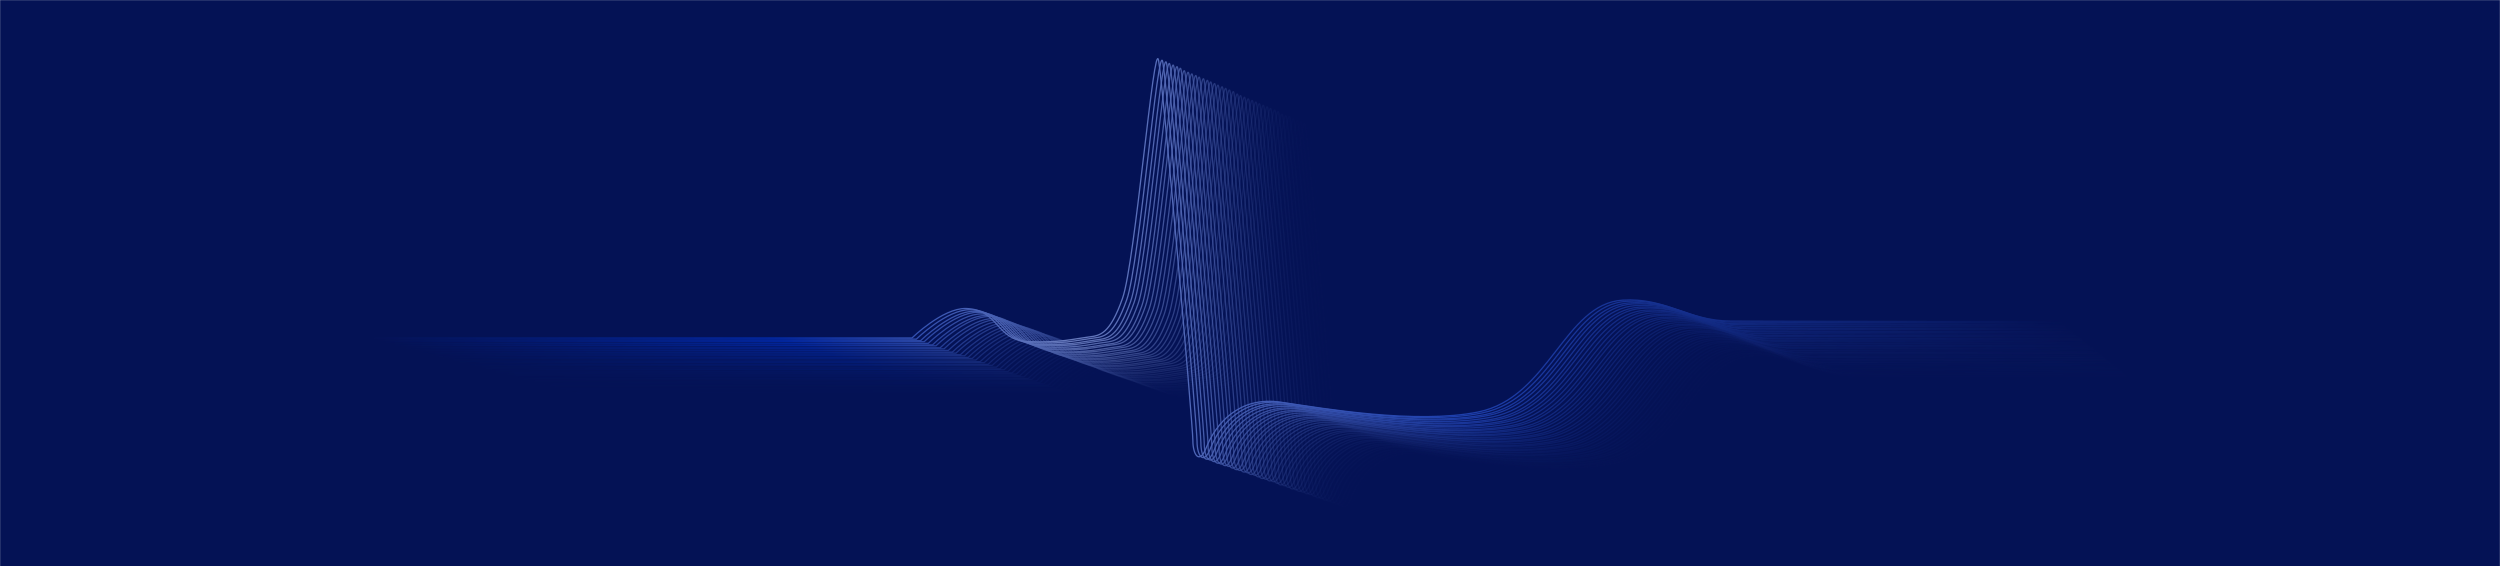 <svg xmlns="http://www.w3.org/2000/svg" width="1920" height="435" viewBox="0 0 1920 435" fill="none"><mask id="mask0_1156_10310" style="mask-type:alpha" maskUnits="userSpaceOnUse" x="0" y="0" width="1920" height="435"><rect width="1920" height="435" fill="#D9D9D9"></rect></mask><g mask="url(#mask0_1156_10310)"><rect width="1920" height="435" fill="#041255"></rect><g opacity="0.7"><path opacity="0.02" d="M446.727 302.214H822.999C822.999 302.214 845.593 280.203 862.678 280.474C887.389 281.015 884.864 303.941 908.61 304.974C932.356 306.007 941.847 303.01 953.78 301.588C962.119 300.555 969.136 299.539 978.492 273.159C987.848 246.779 1001.76 79.083 1005.15 97.725C1008.54 116.367 1030.46 366.946 1030.46 377.664C1030.46 388.382 1035.29 395.663 1040.17 383.252C1047.19 365.321 1064.49 344.968 1095.12 349.387C1125.75 353.807 1195.27 365.93 1241.15 356.634C1293.44 346.018 1304.75 277.053 1347.66 274.209C1379.66 272.143 1395.29 289.448 1427.54 289.617C1455.65 289.854 1634.87 289.956 1634.87 289.956" stroke="url(#paint0_linear_1156_10310)" stroke-miterlimit="10"></path><path opacity="0.05" d="M443.023 301.437H820.222C820.222 301.437 842.826 279.392 859.922 279.647C884.661 280.172 882.136 303.15 905.892 304.184C929.648 305.218 939.154 302.234 951.1 300.793C959.453 299.758 966.468 298.741 975.839 272.304C985.209 245.868 999.154 77.82 1002.48 96.49C1005.8 115.161 1027.79 366.197 1027.79 376.999C1027.79 387.801 1032.64 395.041 1037.57 382.612C1044.58 364.62 1061.9 344.22 1092.55 348.697C1123.2 353.174 1192.78 365.281 1238.7 355.955C1291.02 345.323 1302.34 276.103 1345.29 273.322C1377.3 271.253 1392.94 288.583 1425.22 288.753C1453.33 289.007 1633.64 289.109 1633.64 289.109" stroke="url(#paint1_linear_1156_10310)" stroke-miterlimit="10"></path><path opacity="0.07" d="M438.703 300.095H817.028C817.028 300.095 839.671 278.082 856.789 278.319C881.551 278.844 879.009 301.822 902.805 302.855C926.6 303.888 936.108 300.891 948.074 299.469C956.43 298.436 963.463 297.42 972.836 270.987C982.208 244.555 996.191 76.579 999.513 95.256C1002.83 113.934 1024.94 364.965 1024.94 375.769C1024.94 386.572 1029.78 393.802 1034.66 381.374C1041.7 363.408 1059.04 343.003 1089.71 347.508C1120.39 352.012 1190.07 364.085 1236.05 354.755C1288.43 344.138 1299.77 274.95 1342.82 272.173C1374.87 270.09 1390.53 287.412 1422.85 287.599C1451 287.853 1632.4 287.954 1632.4 287.954" stroke="url(#paint2_linear_1156_10310)" stroke-miterlimit="10"></path><path opacity="0.1" d="M434.992 299.369H814.301C814.301 299.369 836.959 277.332 854.092 277.536C878.886 278.078 876.344 301.098 900.155 302.132C923.965 303.166 933.489 300.165 945.471 298.657C953.826 297.623 960.859 296.606 970.264 270.111C979.67 243.617 993.617 75.31 996.956 94.024C1000.29 112.738 1022.33 364.308 1022.33 375.123C1022.33 385.938 1027.17 393.21 1032.07 380.734C1039.1 362.732 1056.46 342.289 1087.17 346.832C1117.87 351.375 1187.63 363.461 1233.64 354.104C1286.07 343.458 1297.43 274.129 1340.4 271.349C1372.49 269.264 1388.16 286.605 1420.51 286.808C1448.7 287.045 1631.17 287.164 1631.17 287.164" stroke="url(#paint3_linear_1156_10310)" stroke-miterlimit="10"></path><path opacity="0.12" d="M430.672 298.142H811.086C811.086 298.142 833.765 276.129 850.919 276.315C875.734 276.84 873.191 299.853 897.04 300.903C920.889 301.952 930.415 298.938 942.399 297.431C950.772 296.398 957.807 295.382 967.214 268.882C976.622 242.381 990.605 74.149 993.945 92.775C997.284 111.402 1019.37 363.031 1019.37 373.868C1019.37 384.705 1024.13 391.97 1029.1 379.507C1036.15 361.49 1053.52 341.068 1084.27 345.64C1115.02 350.212 1184.84 362.252 1230.91 352.905C1283.45 342.254 1294.76 272.929 1337.85 270.152C1370.05 268.069 1385.66 285.392 1418.06 285.612C1446.26 285.849 1629.93 285.967 1629.93 285.967" stroke="url(#paint4_linear_1156_10310)" stroke-miterlimit="10"></path><path opacity="0.15" d="M426.344 296.775H807.653C807.653 296.775 830.345 274.633 847.512 274.905C872.357 275.43 869.815 298.504 893.676 299.555C917.538 300.606 927.197 297.572 939.145 296.063C947.517 295.029 954.567 294.011 963.973 267.462C973.378 240.912 987.393 72.273 990.732 90.922C994.071 109.571 1016.15 361.793 1016.15 372.626C1016.15 383.46 1021.02 390.75 1025.91 378.255C1032.96 360.216 1050.35 339.736 1081.13 344.246C1111.9 348.755 1181.78 360.894 1227.89 351.536C1280.43 340.855 1291.8 271.378 1334.93 268.598C1367.13 266.512 1382.77 283.958 1415.19 284.093C1443.42 284.331 1628.08 284.45 1628.08 284.45" stroke="url(#paint5_linear_1156_10310)" stroke-miterlimit="10"></path><path opacity="0.17" d="M422.633 296.011H804.939C804.939 296.011 827.66 273.875 844.841 274.129C869.696 274.671 867.155 297.739 891.028 298.772C914.901 299.805 924.457 296.807 936.47 295.385C944.941 294.351 951.905 293.318 961.325 266.779C970.746 240.24 984.758 71.57 988.096 90.319C991.433 109.067 1013.51 361.165 1013.51 372.005C1013.51 382.844 1018.37 390.127 1023.27 377.645C1030.37 359.506 1047.75 339.03 1078.56 343.552C1109.36 348.074 1179.28 360.2 1225.44 350.834C1277.96 340.164 1289.4 270.674 1332.55 267.846C1364.74 265.763 1380.43 283.207 1412.88 283.343C1441.12 283.58 1626.84 283.698 1626.84 283.698" stroke="url(#paint6_linear_1156_10310)" stroke-miterlimit="10"></path><path opacity="0.2" d="M418.305 294.762H801.765C801.765 294.762 824.51 272.632 841.713 272.903C866.61 273.428 864.068 296.505 887.965 297.537C911.863 298.569 921.439 295.574 933.455 294.153C941.929 293.104 948.929 292.089 958.352 265.544C967.776 238.998 981.809 70.337 985.165 89.083C988.521 107.829 1010.59 359.915 1010.59 370.777C1010.59 381.639 1015.45 388.88 1020.37 376.394C1027.43 358.342 1044.86 337.871 1075.7 342.388C1106.55 346.905 1176.56 359.036 1222.77 349.663C1275.41 339.004 1286.8 269.519 1330.02 266.762C1362.22 264.664 1377.96 282.124 1410.45 282.259C1438.74 282.496 1625.6 282.598 1625.6 282.598" stroke="url(#paint7_linear_1156_10310)" stroke-miterlimit="10"></path><path opacity="0.22" d="M413.984 293.863H798.555C798.555 293.863 821.339 271.628 838.563 271.9C863.483 272.426 860.94 295.662 884.877 296.646C908.815 297.631 918.376 294.66 930.412 293.15C938.889 292.114 945.907 291.079 955.35 264.432C964.792 237.785 978.829 68.398 982.185 87.237C985.542 106.077 1007.7 359.174 1007.7 370.104C1007.7 381.034 1012.56 388.282 1017.5 375.739C1024.57 357.629 1042.01 337.109 1072.88 341.59C1103.75 346.071 1173.87 358.308 1220.13 348.905C1272.84 338.195 1284.25 268.438 1327.51 265.62C1359.72 263.532 1375.52 281.065 1408.05 281.184C1436.38 281.439 1624.37 281.541 1624.37 281.541" stroke="url(#paint8_linear_1156_10310)" stroke-miterlimit="10"></path><path opacity="0.24" d="M410.273 292.649H795.781C795.781 292.649 818.558 270.405 835.794 270.608C860.741 271.151 858.182 294.344 882.145 295.361C906.109 296.378 915.685 293.378 927.718 291.869C936.191 290.817 943.208 289.8 952.664 263.148C962.121 236.496 976.171 67.209 979.526 85.994C982.882 104.779 1005.05 357.973 1005.05 368.874C1005.05 379.776 1009.93 387.049 1014.86 374.52C1021.93 356.396 1039.37 335.831 1070.28 340.307C1101.19 344.783 1171.34 357.023 1217.72 347.614C1270.47 336.899 1281.89 267.149 1325.19 264.335C1357.39 262.25 1373.22 279.763 1405.78 279.899C1434.11 280.153 1623.13 280.255 1623.13 280.255" stroke="url(#paint9_linear_1156_10310)" stroke-miterlimit="10"></path><path opacity="0.27" d="M405.953 291.384H792.433C792.433 291.384 815.242 269.161 832.493 269.364C857.454 269.906 854.895 293.078 878.873 294.112C902.851 295.145 912.442 292.13 924.491 290.622C932.963 289.589 939.996 288.556 949.452 261.826C958.907 235.097 972.972 65.931 976.361 84.767C979.75 103.603 1001.9 356.734 1001.9 367.642C1001.9 378.551 1006.86 385.817 1011.71 373.266C1018.73 355.141 1036.26 334.578 1067.19 339.117C1098.12 343.657 1168.32 355.836 1214.62 346.435C1267.4 335.713 1278.84 265.96 1322.17 263.148C1354.49 261.064 1370.25 278.579 1402.83 278.714C1431.2 278.968 1621.28 279.07 1621.28 279.07" stroke="url(#paint10_linear_1156_10310)" stroke-miterlimit="10"></path><path opacity="0.29" d="M402.242 290.664H789.636C789.636 290.664 812.455 268.382 829.734 268.62C854.705 269.145 852.147 292.36 876.134 293.411C900.122 294.462 909.727 291.427 921.873 289.918C930.344 288.866 937.391 287.849 946.861 261.091C956.33 234.332 970.408 64.66 973.762 83.533C977.116 102.406 999.325 356.067 999.325 366.988C999.325 377.908 1004.22 385.217 1009.15 372.651C1016.1 354.558 1033.58 333.955 1064.61 338.5C1095.65 343.044 1165.83 355.253 1212.2 345.825C1265.02 335.092 1276.45 265.177 1319.82 262.362C1352.16 260.277 1367.95 277.827 1400.54 277.963C1428.93 278.2 1620.04 278.319 1620.04 278.319" stroke="url(#paint11_linear_1156_10310)" stroke-miterlimit="10"></path><path opacity="0.32" d="M397.922 289.389H786.453C786.453 289.389 809.313 267.112 826.597 267.366C851.609 267.908 849.05 291.083 873.079 292.167C897.108 293.251 906.7 290.185 918.833 288.661C927.306 287.627 934.372 286.594 943.845 259.862C953.317 233.13 967.416 63.352 970.788 82.309C974.161 101.265 996.376 354.847 996.376 365.757C996.376 376.666 1001.27 383.985 1006.22 371.415C1013.25 353.255 1030.74 332.655 1061.75 337.195C1092.76 341.735 1163.11 353.949 1209.54 344.53C1262.42 333.79 1273.93 263.877 1317.29 261.065C1349.68 258.981 1365.49 276.531 1398.13 276.667C1426.54 276.904 1618.81 277.022 1618.81 277.022" stroke="url(#paint12_linear_1156_10310)" stroke-miterlimit="10"></path><path opacity="0.34" d="M393.594 288.547H783.212C783.212 288.547 806.095 266.23 823.418 266.501C848.453 267.044 845.894 290.243 869.946 291.362C893.998 292.481 903.626 289.361 915.712 287.851C924.187 286.8 931.272 285.766 940.764 259.023C950.256 232.279 964.41 62.155 967.783 81.063C971.156 99.972 993.395 354.09 993.395 365.096C993.395 376.102 998.293 383.36 1003.24 370.76C1010.34 352.564 1027.89 331.926 1058.91 336.471C1089.93 341.015 1160.39 353.259 1206.88 343.814C1259.84 333.062 1271.29 263.008 1314.79 260.193C1347.2 258.09 1363.03 275.692 1395.71 275.828C1424.17 276.065 1617.57 276.184 1617.57 276.184" stroke="url(#paint13_linear_1156_10310)" stroke-miterlimit="10"></path><path opacity="0.37" d="M389.891 287.297H780.512C780.512 287.297 803.406 264.959 820.726 265.264C845.79 265.79 843.231 288.992 867.295 290.11C891.36 291.229 901.002 288.127 913.051 286.602C921.525 285.568 928.625 284.534 938.116 257.79C947.606 231.046 961.739 60.885 965.112 79.833C968.484 98.781 990.803 352.921 990.803 363.869C990.803 374.818 995.717 382.14 1000.67 369.547C1007.77 351.345 1025.32 330.685 1056.35 335.227C1087.38 339.769 1157.9 352.023 1204.43 342.565C1257.42 331.803 1268.83 261.722 1312.42 258.909C1344.85 256.807 1360.7 274.416 1393.41 274.535C1421.89 274.789 1616.34 274.908 1616.34 274.908" stroke="url(#paint14_linear_1156_10310)" stroke-miterlimit="10"></path><path opacity="0.39" d="M385.562 286.401H777.289C777.289 286.401 800.222 264.03 817.562 264.352C842.647 264.895 840.088 288.199 864.173 289.251C888.259 290.302 897.92 287.266 910.04 285.74C918.514 284.688 925.633 283.654 935.125 256.906C944.617 230.158 958.855 59.649 962.245 78.594C965.635 97.54 987.924 352.278 987.924 363.235C987.924 374.192 992.839 381.536 997.789 368.917C1004.91 350.684 1022.47 329.991 1053.55 334.554C1084.64 339.116 1155.25 351.379 1201.81 341.915C1254.87 331.128 1266.36 260.926 1309.92 258.11C1342.39 256.007 1358.26 273.63 1391.01 273.765C1419.52 274.02 1615.1 274.122 1615.1 274.122" stroke="url(#paint15_linear_1156_10310)" stroke-miterlimit="10"></path><path opacity="0.41" d="M381.242 285.302H774.095C774.095 285.302 797.051 262.923 814.413 263.194C839.539 263.736 836.962 287.047 861.106 288.098C885.249 289.148 894.879 286.099 907.001 284.54C915.479 283.49 922.6 282.456 932.128 255.638C941.656 228.819 955.864 58.403 959.255 77.361C962.646 96.319 984.992 351.036 984.992 361.997C984.992 372.958 989.909 380.294 994.877 367.69C1002 349.443 1019.6 328.724 1050.71 333.332C1081.82 337.94 1152.52 350.138 1199.16 340.685C1252.28 329.91 1263.79 259.704 1307.4 256.891C1339.92 254.791 1355.8 272.41 1388.59 272.545C1417.15 272.799 1613.87 272.901 1613.87 272.901" stroke="url(#paint16_linear_1156_10310)" stroke-miterlimit="10"></path><path opacity="0.44" d="M377.531 283.963H771.128C771.128 283.963 794.102 261.601 811.467 261.956C836.592 262.481 834.017 285.808 858.159 286.857C882.302 287.907 892.043 284.86 904.089 283.336C912.56 282.287 919.693 281.254 929.214 254.44C938.735 227.627 952.933 57.181 956.321 76.123C959.71 95.065 982.039 349.812 982.039 360.764C982.039 371.716 986.952 379.063 991.916 366.452C999.049 348.221 1016.63 327.518 1047.83 332.088C1079.02 336.659 1149.65 348.915 1196.29 339.452C1249.44 328.669 1260.96 258.452 1304.58 255.642C1337.11 253.543 1352.98 271.165 1385.78 271.301C1414.35 271.555 1612.01 271.656 1612.01 271.656" stroke="url(#paint17_linear_1156_10310)" stroke-miterlimit="10"></path><path opacity="0.46" d="M373.203 283.246H767.943C767.943 283.246 790.94 260.826 808.328 261.097C833.493 261.639 830.917 284.991 855.084 286.042C879.25 287.093 888.977 284.059 901.077 282.534C909.55 281.466 916.702 280.45 926.243 253.556C935.784 226.662 949.968 55.896 953.358 74.893C956.747 93.889 979.1 349.132 979.1 360.114C979.1 371.095 984.031 378.466 988.997 365.807C996.131 347.54 1013.76 326.831 1044.92 331.373C1076.09 335.914 1146.87 348.234 1193.58 338.761C1246.79 327.95 1258.31 257.606 1302.04 254.776C1334.61 252.658 1350.5 270.333 1383.38 270.468C1411.97 270.706 1610.77 270.824 1610.77 270.824" stroke="url(#paint18_linear_1156_10310)" stroke-miterlimit="10"></path><path opacity="0.49" d="M369.5 281.945H765.251C765.251 281.945 788.281 259.522 805.685 259.793C830.868 260.335 828.292 283.688 852.474 284.738C876.657 285.787 886.367 282.741 898.518 281.218C906.991 280.168 914.159 279.136 923.7 252.262C933.241 225.388 947.425 54.668 950.815 73.656C954.204 92.644 976.607 347.81 976.607 358.861C976.607 369.912 981.539 377.205 986.504 364.564C993.655 346.287 1011.28 325.641 1042.43 330.142C1073.57 334.644 1144.48 347.065 1191.23 337.504C1244.5 326.707 1256.04 256.391 1299.69 253.565C1332.3 251.45 1348.21 269.118 1381.03 269.253C1409.66 269.49 1609.54 269.608 1609.54 269.608" stroke="url(#paint19_linear_1156_10310)" stroke-miterlimit="10"></path><path opacity="0.51" d="M365.172 280.588H762.028C762.028 280.588 785.063 258.132 802.487 258.387C827.708 258.929 825.131 282.351 849.352 283.402C873.573 284.453 883.251 281.402 895.438 279.877C903.913 278.809 911.1 277.775 920.642 250.845C930.185 223.914 944.371 52.773 947.761 71.806C951.151 90.838 973.559 346.618 973.559 357.617C973.559 368.616 978.491 376.006 983.474 363.329C990.627 345.025 1008.29 324.247 1039.53 328.822C1070.76 333.398 1141.7 345.77 1188.5 336.212C1241.84 325.382 1253.38 254.861 1297.14 252.065C1329.79 249.946 1345.72 267.657 1378.64 267.793C1407.28 268.03 1608.3 268.149 1608.3 268.149" stroke="url(#paint20_linear_1156_10310)" stroke-miterlimit="10"></path><path opacity="0.54" d="M360.852 279.794H758.841C758.841 279.794 781.915 257.281 799.36 257.552C824.604 258.095 822.027 281.542 846.271 282.61C870.515 283.679 880.179 280.608 892.419 279.065C900.896 278.013 908.102 276.978 917.664 249.986C927.225 222.994 941.399 51.489 944.79 70.575C948.18 89.661 970.627 345.943 970.627 356.97C970.627 367.998 975.561 375.395 980.545 362.705C987.716 344.348 1005.38 323.531 1036.66 328.129C1067.94 332.727 1138.96 345.095 1185.85 335.526C1239.26 324.685 1250.8 254.091 1294.65 251.207C1327.32 249.086 1343.27 266.816 1376.23 266.951C1404.91 267.206 1607.07 267.324 1607.07 267.324" stroke="url(#paint21_linear_1156_10310)" stroke-miterlimit="10"></path><path opacity="0.56" d="M357.141 278.531H755.851C755.851 278.531 778.925 256.025 796.391 256.297C821.634 256.839 819.059 280.294 843.301 281.345C867.544 282.395 877.268 279.345 889.466 277.82C897.937 276.752 905.137 275.718 914.708 248.738C924.28 221.758 938.426 50.285 941.916 69.334C945.406 88.383 967.751 344.694 967.751 355.743C967.751 366.793 972.698 374.148 977.679 361.455C984.845 343.101 1002.53 322.289 1033.8 326.882C1065.08 331.475 1136.13 343.829 1183.01 334.288C1236.42 323.442 1247.98 252.805 1291.82 249.975C1324.5 247.857 1340.46 265.584 1373.42 265.719C1402.12 265.974 1605.21 266.092 1605.21 266.092" stroke="url(#paint22_linear_1156_10310)" stroke-miterlimit="10"></path><path opacity="0.59" d="M352.82 277.747H752.753C752.753 277.747 775.868 255.187 793.424 255.458C818.708 256.001 816.115 279.511 840.416 280.562C864.717 281.614 874.41 278.561 886.612 277.017C895.085 275.966 902.321 274.931 911.913 247.893C921.504 220.855 935.739 49.062 939.145 68.093C942.551 87.125 964.853 344.035 964.853 355.095C964.853 366.154 969.801 373.533 974.749 360.862C981.918 342.492 999.627 321.628 1030.94 326.225C1062.26 330.822 1133.4 343.187 1180.34 333.654C1233.82 322.781 1245.4 252.015 1289.29 249.182C1322.01 247.062 1337.99 264.821 1371 264.957C1399.81 265.212 1603.98 265.313 1603.98 265.313" stroke="url(#paint23_linear_1156_10310)" stroke-miterlimit="10"></path><path opacity="0.61" d="M348.492 276.497H749.468C749.468 276.497 772.605 253.946 790.148 254.217C815.455 254.76 812.862 278.261 837.185 279.329C861.509 280.397 871.272 277.311 883.409 275.87C891.884 274.802 899.138 273.768 908.732 246.722C918.326 219.677 932.598 47.758 936.005 66.868C939.412 85.978 961.905 342.83 961.905 353.869C961.905 364.907 966.855 372.317 971.855 359.6C979.042 341.219 996.704 320.346 1028.13 325.043C1059.56 329.74 1130.71 341.999 1177.7 332.453C1231.24 321.584 1242.82 250.775 1286.77 247.926C1319.56 245.807 1335.54 263.594 1368.59 263.73C1397.41 263.984 1602.74 264.086 1602.74 264.086" stroke="url(#paint24_linear_1156_10310)" stroke-miterlimit="10"></path><path opacity="0.63" d="M344.781 275.277H746.709C746.709 275.277 769.857 252.721 787.38 252.992C812.714 253.534 810.121 277.038 834.456 278.105C858.79 279.172 868.517 276.09 880.753 274.566C889.226 273.499 896.495 272.466 906.087 245.405C915.678 218.345 929.964 46.53 933.387 65.632C936.81 84.734 959.315 341.575 959.315 352.633C959.315 363.691 964.263 371.074 969.262 358.356C976.447 339.966 994.19 319.103 1025.57 323.709C1056.96 328.315 1128.23 340.643 1175.26 331.126C1228.84 320.254 1240.43 249.47 1284.43 246.625C1317.22 244.508 1333.21 262.289 1366.29 262.424C1395.1 262.678 1601.5 262.78 1601.5 262.78" stroke="url(#paint25_linear_1156_10310)" stroke-miterlimit="10"></path><path opacity="0.66" d="M340.461 274.48H743.51C743.51 274.48 766.681 251.867 784.191 252.138C809.617 252.68 806.956 276.243 831.314 277.294C855.671 278.345 865.435 275.294 877.673 273.751C886.148 272.683 893.437 271.649 903.099 244.544C912.761 217.438 926.999 45.261 930.423 64.399C933.847 83.537 956.357 340.914 956.357 351.983C956.357 363.052 961.273 370.477 966.358 357.73C973.562 339.303 991.326 318.385 1022.74 322.996C1054.14 327.607 1125.52 339.947 1172.61 330.438C1226.26 319.538 1237.87 248.612 1281.91 245.679C1314.74 243.56 1330.78 261.377 1363.88 261.512C1392.7 261.75 1600.27 261.868 1600.27 261.868" stroke="url(#paint26_linear_1156_10310)" stroke-miterlimit="10"></path><path opacity="0.68" d="M336.75 273.233H740.756C740.756 273.233 763.957 250.641 781.429 250.912C806.85 251.454 804.224 274.995 828.611 276.062C852.998 277.129 862.81 274.131 875.114 272.522C883.689 271.455 890.892 270.405 900.535 243.308C910.178 216.212 924.464 44.011 927.888 63.165C931.311 82.319 953.783 339.671 953.783 350.747C953.783 361.823 958.749 369.241 963.748 356.488C970.951 338.063 988.728 317.164 1020.18 321.771C1051.64 326.377 1123.04 338.706 1170.17 329.205C1223.85 318.316 1235.48 247.373 1279.54 244.528C1312.4 242.411 1328.45 260.227 1361.59 260.362C1390.4 260.6 1599.03 260.718 1599.03 260.718" stroke="url(#paint27_linear_1156_10310)" stroke-miterlimit="10"></path><path opacity="0.71" d="M332.43 272.411H737.552C737.552 272.411 760.775 249.764 778.353 250.035C803.779 250.578 801.169 274.174 825.578 275.242C849.987 276.31 859.75 273.224 872.023 271.682C880.6 270.614 887.821 269.58 897.449 242.424C907.077 215.269 921.4 42.758 924.824 61.93C928.248 81.102 950.827 338.96 950.827 350.097C950.827 361.234 955.793 368.625 960.811 355.844C968.015 337.35 985.813 316.416 1017.38 321.026C1048.94 325.637 1120.35 338.062 1167.54 328.485C1221.29 317.568 1232.92 246.51 1277.04 243.73C1309.95 241.611 1326.01 259.443 1359.19 259.579C1388 259.833 1597.8 259.952 1597.8 259.952" stroke="url(#paint28_linear_1156_10310)" stroke-miterlimit="10"></path><path opacity="0.73" d="M328.102 271.194H734.164C734.164 271.194 757.416 248.549 774.991 248.82C800.412 249.362 797.836 272.972 822.258 274.039C846.679 275.107 856.458 272.024 868.745 270.483C877.337 269.416 884.54 268.365 894.166 241.215C903.792 214.064 918.147 41.506 921.57 60.696C924.993 79.886 947.534 337.775 947.534 348.869C947.534 359.963 952.618 367.398 957.702 354.627C964.905 336.166 982.717 315.214 1014.22 319.838C1045.73 324.462 1117.21 336.911 1164.46 327.291C1218.25 316.366 1229.9 245.297 1274.06 242.434C1306.97 240.3 1323.06 258.152 1356.26 258.288C1385.07 258.542 1595.95 258.66 1595.95 258.66" stroke="url(#paint29_linear_1156_10310)" stroke-miterlimit="10"></path><path opacity="0.76" d="M324.398 270.401H731.413C731.413 270.401 754.66 247.698 772.265 247.986C797.681 248.529 795.105 272.182 819.556 273.233C844.006 274.284 853.783 271.215 866.084 269.672C874.675 268.604 881.893 267.57 891.5 240.357C901.108 213.143 915.595 40.251 918.984 59.461C922.373 78.671 945.027 337.103 945.027 348.226C945.027 359.348 950.008 366.792 955.041 353.991C962.259 335.492 980.084 314.502 1011.62 319.131C1043.15 323.759 1114.76 336.205 1162.01 326.591C1215.84 315.655 1227.5 244.443 1271.69 241.577C1304.63 239.441 1320.73 257.329 1353.96 257.464C1382.88 257.719 1594.71 257.821 1594.71 257.821" stroke="url(#paint30_linear_1156_10310)" stroke-miterlimit="10"></path><path opacity="0.78" d="M320.07 269.151H728.234C728.234 269.151 751.522 246.454 769.132 246.725C794.555 247.267 792.013 270.912 816.504 271.979C840.995 273.046 850.774 269.964 863.079 268.422C871.672 267.355 878.91 266.305 888.503 239.103C898.096 211.902 912.519 39.003 915.96 58.227C919.401 77.451 942.027 335.851 942.027 346.962C942.027 358.073 947.027 365.593 952.061 352.737C959.349 334.225 977.196 313.29 1008.76 317.863C1040.31 322.436 1112.02 334.936 1159.35 325.332C1213.24 314.391 1224.9 243.185 1269.16 240.323C1302.16 238.189 1318.31 256.075 1351.53 256.21C1380.5 256.464 1593.48 256.566 1593.48 256.566" stroke="url(#paint31_linear_1156_10310)" stroke-miterlimit="10"></path><path opacity="0.8" d="M315.75 267.913H725.03C725.03 267.913 748.357 245.222 765.988 245.493C791.418 246.034 788.892 269.69 813.457 270.756C838.022 271.822 847.77 268.743 860.094 267.186C868.707 266.12 875.945 265.088 885.609 237.878C895.272 210.669 909.665 37.769 913.107 56.992C916.548 76.214 939.18 334.617 939.18 345.734C939.18 356.851 944.164 364.347 949.216 351.504C956.455 333.009 974.324 312.01 1005.92 316.646C1037.52 321.283 1109.34 333.703 1156.7 324.109C1210.67 313.178 1222.35 241.956 1266.64 239.097C1299.69 236.965 1315.81 254.85 1349.12 254.986C1378.11 255.239 1592.24 255.341 1592.24 255.341" stroke="url(#paint32_linear_1156_10310)" stroke-miterlimit="10"></path><path opacity="0.83" d="M312.039 267.104H722.032C722.032 267.104 745.361 244.348 762.997 244.619C788.529 245.178 785.92 268.883 810.435 270.035C834.949 271.187 844.759 268.002 857.092 266.46C865.699 265.392 872.95 264.342 882.607 237.061C892.264 209.781 906.681 36.508 910.104 55.757C913.526 75.005 936.279 333.966 936.279 345.099C936.279 356.231 941.361 363.737 946.325 350.877C953.559 332.34 971.433 311.295 1003.05 315.937C1034.66 320.58 1106.49 333.051 1153.83 323.427C1207.81 312.464 1219.5 241.077 1263.82 238.214C1296.85 236.079 1312.95 254.006 1346.31 254.141C1375.31 254.379 1590.39 254.497 1590.39 254.497" stroke="url(#paint33_linear_1156_10310)" stroke-miterlimit="10"></path><path opacity="0.85" d="M307.719 265.57H718.873C718.873 265.57 742.242 242.8 759.899 243.071C785.453 243.614 782.844 267.351 807.347 268.504C831.851 269.656 841.713 266.486 854.066 264.926C862.692 263.858 869.945 262.824 879.621 235.493C889.297 208.162 903.701 34.613 907.141 53.908C910.581 73.202 933.305 332.626 933.305 343.833C933.305 355.04 938.388 362.484 943.354 349.632C950.606 330.982 968.501 309.975 1000.16 314.637C1031.81 319.3 1103.71 331.762 1151.16 322.131C1205.2 311.145 1216.91 239.647 1261.31 236.781C1294.38 234.645 1310.53 252.583 1343.9 252.719C1372.93 252.973 1589.16 253.092 1589.16 253.092" stroke="url(#paint34_linear_1156_10310)" stroke-miterlimit="10"></path><path opacity="0.88" d="M304 264.908H716.106C716.106 264.908 739.469 242.074 757.156 242.345C782.721 242.889 780.112 266.691 804.678 267.811C829.243 268.932 839.069 265.774 851.42 264.229C860.043 263.16 867.294 262.107 876.985 234.723C886.675 207.338 901.11 33.338 904.549 52.675C907.988 72.012 930.724 332.02 930.724 343.208C930.724 354.396 935.806 361.883 940.787 349.014C948.038 330.339 965.946 309.287 997.626 313.939C1029.31 318.591 1101.26 331.12 1148.73 321.443C1202.82 310.441 1214.53 238.78 1258.94 235.911C1292.04 233.755 1308.2 251.751 1341.58 251.887C1370.65 252.141 1587.91 252.26 1587.91 252.26" stroke="url(#paint35_linear_1156_10310)" stroke-miterlimit="10"></path><path opacity="0.9" d="M299.68 263.671H712.924C712.924 263.671 736.328 240.825 754.02 241.096C779.626 241.656 777.017 265.452 801.606 266.538C826.196 267.623 836.042 264.502 848.413 262.959C857.056 261.873 864.309 260.822 874.019 233.447C883.73 206.072 898.151 32.103 901.591 51.439C905.032 70.775 927.808 330.803 927.808 341.98C927.808 353.157 932.892 360.637 937.874 347.798C945.144 329.14 963.074 308.058 994.781 312.705C1026.49 317.353 1098.55 329.87 1146.08 320.202C1200.31 309.194 1211.97 237.534 1256.42 234.668C1289.57 232.514 1305.75 250.51 1339.17 250.645C1368.29 250.9 1586.68 251.018 1586.68 251.018" stroke="url(#paint36_linear_1156_10310)" stroke-miterlimit="10"></path><path opacity="0.93" d="M295.352 262.435H709.735C709.735 262.435 733.161 239.61 750.892 239.882C776.522 240.424 773.894 264.214 798.524 265.298C823.154 266.383 833.002 263.265 845.393 261.706C854.038 260.638 861.31 259.588 871.023 232.206C880.736 204.823 895.195 30.855 898.636 50.206C902.078 69.556 924.877 329.551 924.877 340.752C924.877 351.952 929.962 359.391 934.962 346.547C942.234 327.908 960.185 306.812 991.952 311.472C1023.72 316.131 1095.83 328.636 1143.43 318.978C1197.67 307.981 1209.4 236.306 1253.91 233.443C1287.08 231.291 1303.29 249.286 1336.75 249.421C1365.89 249.675 1585.44 249.794 1585.44 249.794" stroke="url(#paint37_linear_1156_10310)" stroke-miterlimit="10"></path><path opacity="0.95" d="M291.648 261.658H706.961C706.961 261.658 730.416 238.777 748.143 239.048C773.801 239.591 771.174 263.439 795.816 264.491C820.457 265.543 830.32 262.456 842.709 260.912C851.369 259.827 858.656 258.775 868.367 231.347C878.078 203.92 892.551 29.585 896.008 48.972C899.466 68.36 922.277 328.845 922.277 340.108C922.277 351.37 927.361 358.766 932.361 345.909C939.631 327.25 957.595 306.099 989.388 310.763C1021.18 315.428 1093.36 327.98 1140.98 318.295C1195.21 307.269 1206.99 235.469 1251.55 232.586C1284.76 230.431 1300.97 248.462 1334.45 248.598C1363.62 248.852 1584.21 248.954 1584.21 248.954" stroke="url(#paint38_linear_1156_10310)" stroke-miterlimit="10"></path><path opacity="0.98" d="M287.328 260.456H703.745C703.745 260.456 727.223 237.578 744.989 237.849C770.67 238.408 768.043 262.253 792.724 263.27C817.406 264.287 827.272 261.236 839.663 259.677C848.343 258.609 855.632 257.559 865.362 230.121C875.092 202.684 889.569 28.349 893.027 47.737C896.485 67.124 919.319 327.669 919.319 338.888C919.319 350.107 924.405 357.529 929.49 344.7C936.779 326.059 954.765 304.875 986.583 309.552C1018.4 314.23 1090.65 326.787 1138.33 317.127C1192.66 306.095 1204.45 234.29 1249.03 231.409C1282.29 229.257 1298.51 247.289 1332.09 247.424C1361.3 247.678 1582.98 247.78 1582.98 247.78" stroke="url(#paint39_linear_1156_10310)" stroke-miterlimit="10"></path><path d="M283 259.577H700.375C700.375 259.577 723.864 236.645 741.624 236.933C767.333 237.476 764.706 261.375 789.398 262.376C814.09 263.377 823.971 260.34 836.376 258.78C845.053 257.694 852.357 256.643 862.085 229.148C871.813 201.653 886.319 27.083 889.81 46.504C893.302 65.925 916.129 326.966 916.129 338.246C916.129 349.525 921.214 356.903 926.298 344.063C933.585 325.406 951.583 304.17 983.444 308.851C1015.3 313.532 1087.6 326.084 1135.32 316.399C1189.69 305.34 1201.42 233.405 1246.09 230.522C1279.38 228.351 1295.63 246.415 1329.13 246.568C1358.35 246.822 1581.12 246.924 1581.12 246.924" stroke="url(#paint40_linear_1156_10310)" stroke-miterlimit="10"></path></g></g><defs><linearGradient id="paint0_linear_1156_10310" x1="446.727" y1="243.037" x2="1634.87" y2="243.037" gradientUnits="userSpaceOnUse"><stop stop-color="#041358"></stop><stop offset="0.24" stop-color="#05155B"></stop><stop offset="0.41" stop-color="#09195C"></stop><stop offset="0.64" stop-color="#09185C"></stop><stop offset="1" stop-color="#0A1859"></stop></linearGradient><linearGradient id="paint1_linear_1156_10310" x1="443.023" y1="242.035" x2="1633.55" y2="242.035" gradientUnits="userSpaceOnUse"><stop stop-color="#041358"></stop><stop offset="0.24" stop-color="#05165E"></stop><stop offset="0.41" stop-color="#0D1C5F"></stop><stop offset="0.64" stop-color="#0A195F"></stop><stop offset="1" stop-color="#0A1859"></stop></linearGradient><linearGradient id="paint2_linear_1156_10310" x1="438.703" y1="240.796" x2="1632.29" y2="240.796" gradientUnits="userSpaceOnUse"><stop stop-color="#041358"></stop><stop offset="0.24" stop-color="#051660"></stop><stop offset="0.41" stop-color="#102063"></stop><stop offset="0.64" stop-color="#0A1B62"></stop><stop offset="1" stop-color="#0A1859"></stop></linearGradient><linearGradient id="paint3_linear_1156_10310" x1="434.992" y1="239.938" x2="1631.22" y2="239.938" gradientUnits="userSpaceOnUse"><stop stop-color="#041358"></stop><stop offset="0.24" stop-color="#051763"></stop><stop offset="0.41" stop-color="#142366"></stop><stop offset="0.64" stop-color="#0B1C65"></stop><stop offset="1" stop-color="#091759"></stop></linearGradient><linearGradient id="paint4_linear_1156_10310" x1="430.672" y1="238.707" x2="1629.87" y2="238.707" gradientUnits="userSpaceOnUse"><stop stop-color="#041358"></stop><stop offset="0.24" stop-color="#041866"></stop><stop offset="0.41" stop-color="#17276A"></stop><stop offset="0.64" stop-color="#0C1E68"></stop><stop offset="1" stop-color="#091759"></stop></linearGradient><linearGradient id="paint5_linear_1156_10310" x1="426.344" y1="237.216" x2="1628.08" y2="237.216" gradientUnits="userSpaceOnUse"><stop stop-color="#041358"></stop><stop offset="0.24" stop-color="#041969"></stop><stop offset="0.41" stop-color="#1A2A6D"></stop><stop offset="0.64" stop-color="#0D1F6B"></stop><stop offset="1" stop-color="#091758"></stop></linearGradient><linearGradient id="paint6_linear_1156_10310" x1="422.633" y1="236.446" x2="1626.84" y2="236.446" gradientUnits="userSpaceOnUse"><stop stop-color="#041357"></stop><stop offset="0.24" stop-color="#04196C"></stop><stop offset="0.41" stop-color="#1E2E71"></stop><stop offset="0.64" stop-color="#0E216E"></stop><stop offset="1" stop-color="#091758"></stop></linearGradient><linearGradient id="paint7_linear_1156_10310" x1="418.305" y1="235.209" x2="1625.65" y2="235.209" gradientUnits="userSpaceOnUse"><stop stop-color="#041357"></stop><stop offset="0.24" stop-color="#041A6F"></stop><stop offset="0.41" stop-color="#213174"></stop><stop offset="0.64" stop-color="#0F2271"></stop><stop offset="1" stop-color="#091758"></stop></linearGradient><linearGradient id="paint8_linear_1156_10310" x1="413.984" y1="234.051" x2="1624.37" y2="234.051" gradientUnits="userSpaceOnUse"><stop stop-color="#041357"></stop><stop offset="0.24" stop-color="#041B71"></stop><stop offset="0.41" stop-color="#253578"></stop><stop offset="0.64" stop-color="#0F2474"></stop><stop offset="1" stop-color="#091758"></stop></linearGradient><linearGradient id="paint9_linear_1156_10310" x1="410.273" y1="232.851" x2="1623.06" y2="232.851" gradientUnits="userSpaceOnUse"><stop stop-color="#041357"></stop><stop offset="0.24" stop-color="#041C74"></stop><stop offset="0.41" stop-color="#28397B"></stop><stop offset="0.64" stop-color="#102577"></stop><stop offset="1" stop-color="#091758"></stop></linearGradient><linearGradient id="paint10_linear_1156_10310" x1="405.953" y1="231.591" x2="1621.33" y2="231.591" gradientUnits="userSpaceOnUse"><stop stop-color="#041357"></stop><stop offset="0.24" stop-color="#041C77"></stop><stop offset="0.41" stop-color="#2C3C7F"></stop><stop offset="0.64" stop-color="#11277A"></stop><stop offset="1" stop-color="#081658"></stop></linearGradient><linearGradient id="paint11_linear_1156_10310" x1="402.191" y1="230.737" x2="1619.96" y2="230.737" gradientUnits="userSpaceOnUse"><stop stop-color="#041357"></stop><stop offset="0.24" stop-color="#041D7A"></stop><stop offset="0.41" stop-color="#2F4082"></stop><stop offset="0.64" stop-color="#12287D"></stop><stop offset="1" stop-color="#081658"></stop></linearGradient><linearGradient id="paint12_linear_1156_10310" x1="397.922" y1="229.437" x2="1618.81" y2="229.437" gradientUnits="userSpaceOnUse"><stop stop-color="#041357"></stop><stop offset="0.24" stop-color="#031E7D"></stop><stop offset="0.41" stop-color="#324386"></stop><stop offset="0.64" stop-color="#132A80"></stop><stop offset="1" stop-color="#081658"></stop></linearGradient><linearGradient id="paint13_linear_1156_10310" x1="393.594" y1="228.498" x2="1617.57" y2="228.498" gradientUnits="userSpaceOnUse"><stop stop-color="#041357"></stop><stop offset="0.24" stop-color="#031F80"></stop><stop offset="0.41" stop-color="#36478A"></stop><stop offset="0.64" stop-color="#142B83"></stop><stop offset="1" stop-color="#081658"></stop></linearGradient><linearGradient id="paint14_linear_1156_10310" x1="389.891" y1="227.215" x2="1616.36" y2="227.215" gradientUnits="userSpaceOnUse"><stop stop-color="#041357"></stop><stop offset="0.24" stop-color="#031F82"></stop><stop offset="0.41" stop-color="#394A8D"></stop><stop offset="0.64" stop-color="#142D86"></stop><stop offset="1" stop-color="#081658"></stop></linearGradient><linearGradient id="paint15_linear_1156_10310" x1="385.562" y1="226.223" x2="1615.01" y2="226.223" gradientUnits="userSpaceOnUse"><stop stop-color="#041357"></stop><stop offset="0.24" stop-color="#032085"></stop><stop offset="0.41" stop-color="#3D4E91"></stop><stop offset="0.64" stop-color="#152E89"></stop><stop offset="1" stop-color="#081657"></stop></linearGradient><linearGradient id="paint16_linear_1156_10310" x1="381.242" y1="225.126" x2="1613.78" y2="225.126" gradientUnits="userSpaceOnUse"><stop stop-color="#041357"></stop><stop offset="0.24" stop-color="#032188"></stop><stop offset="0.41" stop-color="#405294"></stop><stop offset="0.64" stop-color="#16308C"></stop><stop offset="1" stop-color="#081657"></stop></linearGradient><linearGradient id="paint17_linear_1156_10310" x1="377.531" y1="223.784" x2="1611.93" y2="223.784" gradientUnits="userSpaceOnUse"><stop stop-color="#041357"></stop><stop offset="0.24" stop-color="#03228B"></stop><stop offset="0.41" stop-color="#435598"></stop><stop offset="0.64" stop-color="#17318F"></stop><stop offset="1" stop-color="#071557"></stop></linearGradient><linearGradient id="paint18_linear_1156_10310" x1="373.203" y1="222.934" x2="1610.69" y2="222.934" gradientUnits="userSpaceOnUse"><stop stop-color="#041357"></stop><stop offset="0.24" stop-color="#03228E"></stop><stop offset="0.41" stop-color="#47599B"></stop><stop offset="0.64" stop-color="#183392"></stop><stop offset="1" stop-color="#071557"></stop></linearGradient><linearGradient id="paint19_linear_1156_10310" x1="369.5" y1="221.648" x2="1609.71" y2="221.648" gradientUnits="userSpaceOnUse"><stop stop-color="#041357"></stop><stop offset="0.24" stop-color="#032391"></stop><stop offset="0.41" stop-color="#4A5C9F"></stop><stop offset="0.64" stop-color="#193495"></stop><stop offset="1" stop-color="#071557"></stop></linearGradient><linearGradient id="paint20_linear_1156_10310" x1="365.172" y1="220.169" x2="1608.35" y2="220.169" gradientUnits="userSpaceOnUse"><stop stop-color="#041256"></stop><stop offset="0.24" stop-color="#022493"></stop><stop offset="0.41" stop-color="#4E60A2"></stop><stop offset="0.64" stop-color="#193698"></stop><stop offset="1" stop-color="#071557"></stop></linearGradient><linearGradient id="paint21_linear_1156_10310" x1="360.852" y1="219.244" x2="1607.1" y2="219.244" gradientUnits="userSpaceOnUse"><stop stop-color="#041256"></stop><stop offset="0.24" stop-color="#022596"></stop><stop offset="0.41" stop-color="#5163A6"></stop><stop offset="0.64" stop-color="#1A379B"></stop><stop offset="1" stop-color="#071557"></stop></linearGradient><linearGradient id="paint22_linear_1156_10310" x1="357.141" y1="217.996" x2="1605.21" y2="217.996" gradientUnits="userSpaceOnUse"><stop stop-color="#041256"></stop><stop offset="0.24" stop-color="#022599"></stop><stop offset="0.41" stop-color="#5567A9"></stop><stop offset="0.64" stop-color="#1B399E"></stop><stop offset="1" stop-color="#071557"></stop></linearGradient><linearGradient id="paint23_linear_1156_10310" x1="352.803" y1="217.107" x2="1604.02" y2="217.107" gradientUnits="userSpaceOnUse"><stop stop-color="#041256"></stop><stop offset="0.24" stop-color="#02269C"></stop><stop offset="0.41" stop-color="#586AAD"></stop><stop offset="0.64" stop-color="#1C3AA1"></stop><stop offset="1" stop-color="#061457"></stop></linearGradient><linearGradient id="paint24_linear_1156_10310" x1="348.492" y1="215.811" x2="1602.74" y2="215.811" gradientUnits="userSpaceOnUse"><stop stop-color="#041256"></stop><stop offset="0.24" stop-color="#02279F"></stop><stop offset="0.41" stop-color="#5B6EB0"></stop><stop offset="0.64" stop-color="#1D3CA4"></stop><stop offset="1" stop-color="#061457"></stop></linearGradient><linearGradient id="paint25_linear_1156_10310" x1="344.781" y1="214.602" x2="1601.49" y2="214.602" gradientUnits="userSpaceOnUse"><stop stop-color="#041256"></stop><stop offset="0.24" stop-color="#0228A2"></stop><stop offset="0.41" stop-color="#5F72B4"></stop><stop offset="0.64" stop-color="#1E3DA7"></stop><stop offset="1" stop-color="#061456"></stop></linearGradient><linearGradient id="paint26_linear_1156_10310" x1="340.461" y1="213.675" x2="1600.24" y2="213.675" gradientUnits="userSpaceOnUse"><stop stop-color="#041256"></stop><stop offset="0.24" stop-color="#0228A4"></stop><stop offset="0.41" stop-color="#6275B7"></stop><stop offset="0.64" stop-color="#1E3FAA"></stop><stop offset="1" stop-color="#061456"></stop></linearGradient><linearGradient id="paint27_linear_1156_10310" x1="336.75" y1="212.435" x2="1599.05" y2="212.435" gradientUnits="userSpaceOnUse"><stop stop-color="#041256"></stop><stop offset="0.24" stop-color="#0229A7"></stop><stop offset="0.41" stop-color="#6679BB"></stop><stop offset="0.64" stop-color="#1F40AD"></stop><stop offset="1" stop-color="#061456"></stop></linearGradient><linearGradient id="paint28_linear_1156_10310" x1="332.43" y1="211.489" x2="1597.72" y2="211.489" gradientUnits="userSpaceOnUse"><stop stop-color="#041256"></stop><stop offset="0.24" stop-color="#012AAA"></stop><stop offset="0.41" stop-color="#697CBF"></stop><stop offset="0.64" stop-color="#2042B0"></stop><stop offset="1" stop-color="#061456"></stop></linearGradient><linearGradient id="paint29_linear_1156_10310" x1="328.102" y1="210.27" x2="1595.91" y2="210.27" gradientUnits="userSpaceOnUse"><stop stop-color="#041256"></stop><stop offset="0.24" stop-color="#012BAD"></stop><stop offset="0.41" stop-color="#6C80C2"></stop><stop offset="0.64" stop-color="#2143B3"></stop><stop offset="1" stop-color="#061456"></stop></linearGradient><linearGradient id="paint30_linear_1156_10310" x1="324.398" y1="209.345" x2="1594.7" y2="209.345" gradientUnits="userSpaceOnUse"><stop stop-color="#041256"></stop><stop offset="0.24" stop-color="#012BB0"></stop><stop offset="0.41" stop-color="#7083C6"></stop><stop offset="0.64" stop-color="#2245B6"></stop><stop offset="1" stop-color="#051356"></stop></linearGradient><linearGradient id="paint31_linear_1156_10310" x1="320.07" y1="208.091" x2="1593.49" y2="208.091" gradientUnits="userSpaceOnUse"><stop stop-color="#041256"></stop><stop offset="0.24" stop-color="#012CB3"></stop><stop offset="0.41" stop-color="#7387C9"></stop><stop offset="0.64" stop-color="#2346B9"></stop><stop offset="1" stop-color="#051356"></stop></linearGradient><linearGradient id="paint32_linear_1156_10310" x1="315.75" y1="206.879" x2="1592.23" y2="206.879" gradientUnits="userSpaceOnUse"><stop stop-color="#041256"></stop><stop offset="0.24" stop-color="#012DB5"></stop><stop offset="0.41" stop-color="#778BCD"></stop><stop offset="0.64" stop-color="#2348BC"></stop><stop offset="1" stop-color="#051356"></stop></linearGradient><linearGradient id="paint33_linear_1156_10310" x1="312.039" y1="205.918" x2="1590.44" y2="205.918" gradientUnits="userSpaceOnUse"><stop stop-color="#041256"></stop><stop offset="0.24" stop-color="#012EB8"></stop><stop offset="0.41" stop-color="#7A8ED0"></stop><stop offset="0.64" stop-color="#2449BF"></stop><stop offset="1" stop-color="#051356"></stop></linearGradient><linearGradient id="paint34_linear_1156_10310" x1="307.719" y1="204.347" x2="1589.16" y2="204.347" gradientUnits="userSpaceOnUse"><stop stop-color="#041255"></stop><stop offset="0.24" stop-color="#012EBB"></stop><stop offset="0.41" stop-color="#7E92D4"></stop><stop offset="0.64" stop-color="#254BC2"></stop><stop offset="1" stop-color="#051356"></stop></linearGradient><linearGradient id="paint35_linear_1156_10310" x1="304.017" y1="203.484" x2="1587.91" y2="203.484" gradientUnits="userSpaceOnUse"><stop stop-color="#041255"></stop><stop offset="0.24" stop-color="#012FBE"></stop><stop offset="0.41" stop-color="#8195D7"></stop><stop offset="0.64" stop-color="#264CC5"></stop><stop offset="1" stop-color="#051355"></stop></linearGradient><linearGradient id="paint36_linear_1156_10310" x1="299.68" y1="202.239" x2="1586.69" y2="202.239" gradientUnits="userSpaceOnUse"><stop stop-color="#041255"></stop><stop offset="0.24" stop-color="#0030C1"></stop><stop offset="0.41" stop-color="#8499DB"></stop><stop offset="0.64" stop-color="#274EC8"></stop><stop offset="1" stop-color="#051355"></stop></linearGradient><linearGradient id="paint37_linear_1156_10310" x1="295.352" y1="201.011" x2="1585.46" y2="201.011" gradientUnits="userSpaceOnUse"><stop stop-color="#041255"></stop><stop offset="0.24" stop-color="#0031C4"></stop><stop offset="0.41" stop-color="#889CDE"></stop><stop offset="0.64" stop-color="#284FCB"></stop><stop offset="1" stop-color="#041255"></stop></linearGradient><linearGradient id="paint38_linear_1156_10310" x1="291.648" y1="200.104" x2="1584.21" y2="200.104" gradientUnits="userSpaceOnUse"><stop stop-color="#041255"></stop><stop offset="0.24" stop-color="#0031C6"></stop><stop offset="0.41" stop-color="#8BA0E2"></stop><stop offset="0.64" stop-color="#2851CE"></stop><stop offset="1" stop-color="#041255"></stop></linearGradient><linearGradient id="paint39_linear_1156_10310" x1="287.328" y1="198.905" x2="1582.98" y2="198.905" gradientUnits="userSpaceOnUse"><stop stop-color="#041255"></stop><stop offset="0.24" stop-color="#0032C9"></stop><stop offset="0.41" stop-color="#8FA3E5"></stop><stop offset="0.64" stop-color="#2952D1"></stop><stop offset="1" stop-color="#041255"></stop></linearGradient><linearGradient id="paint40_linear_1156_10310" x1="283" y1="197.904" x2="1581.05" y2="197.904" gradientUnits="userSpaceOnUse"><stop stop-color="#041255"></stop><stop offset="0.24" stop-color="#0033CC"></stop><stop offset="0.41" stop-color="#92A7E9"></stop><stop offset="0.64" stop-color="#2A54D4"></stop><stop offset="1" stop-color="#041255"></stop></linearGradient></defs></svg>